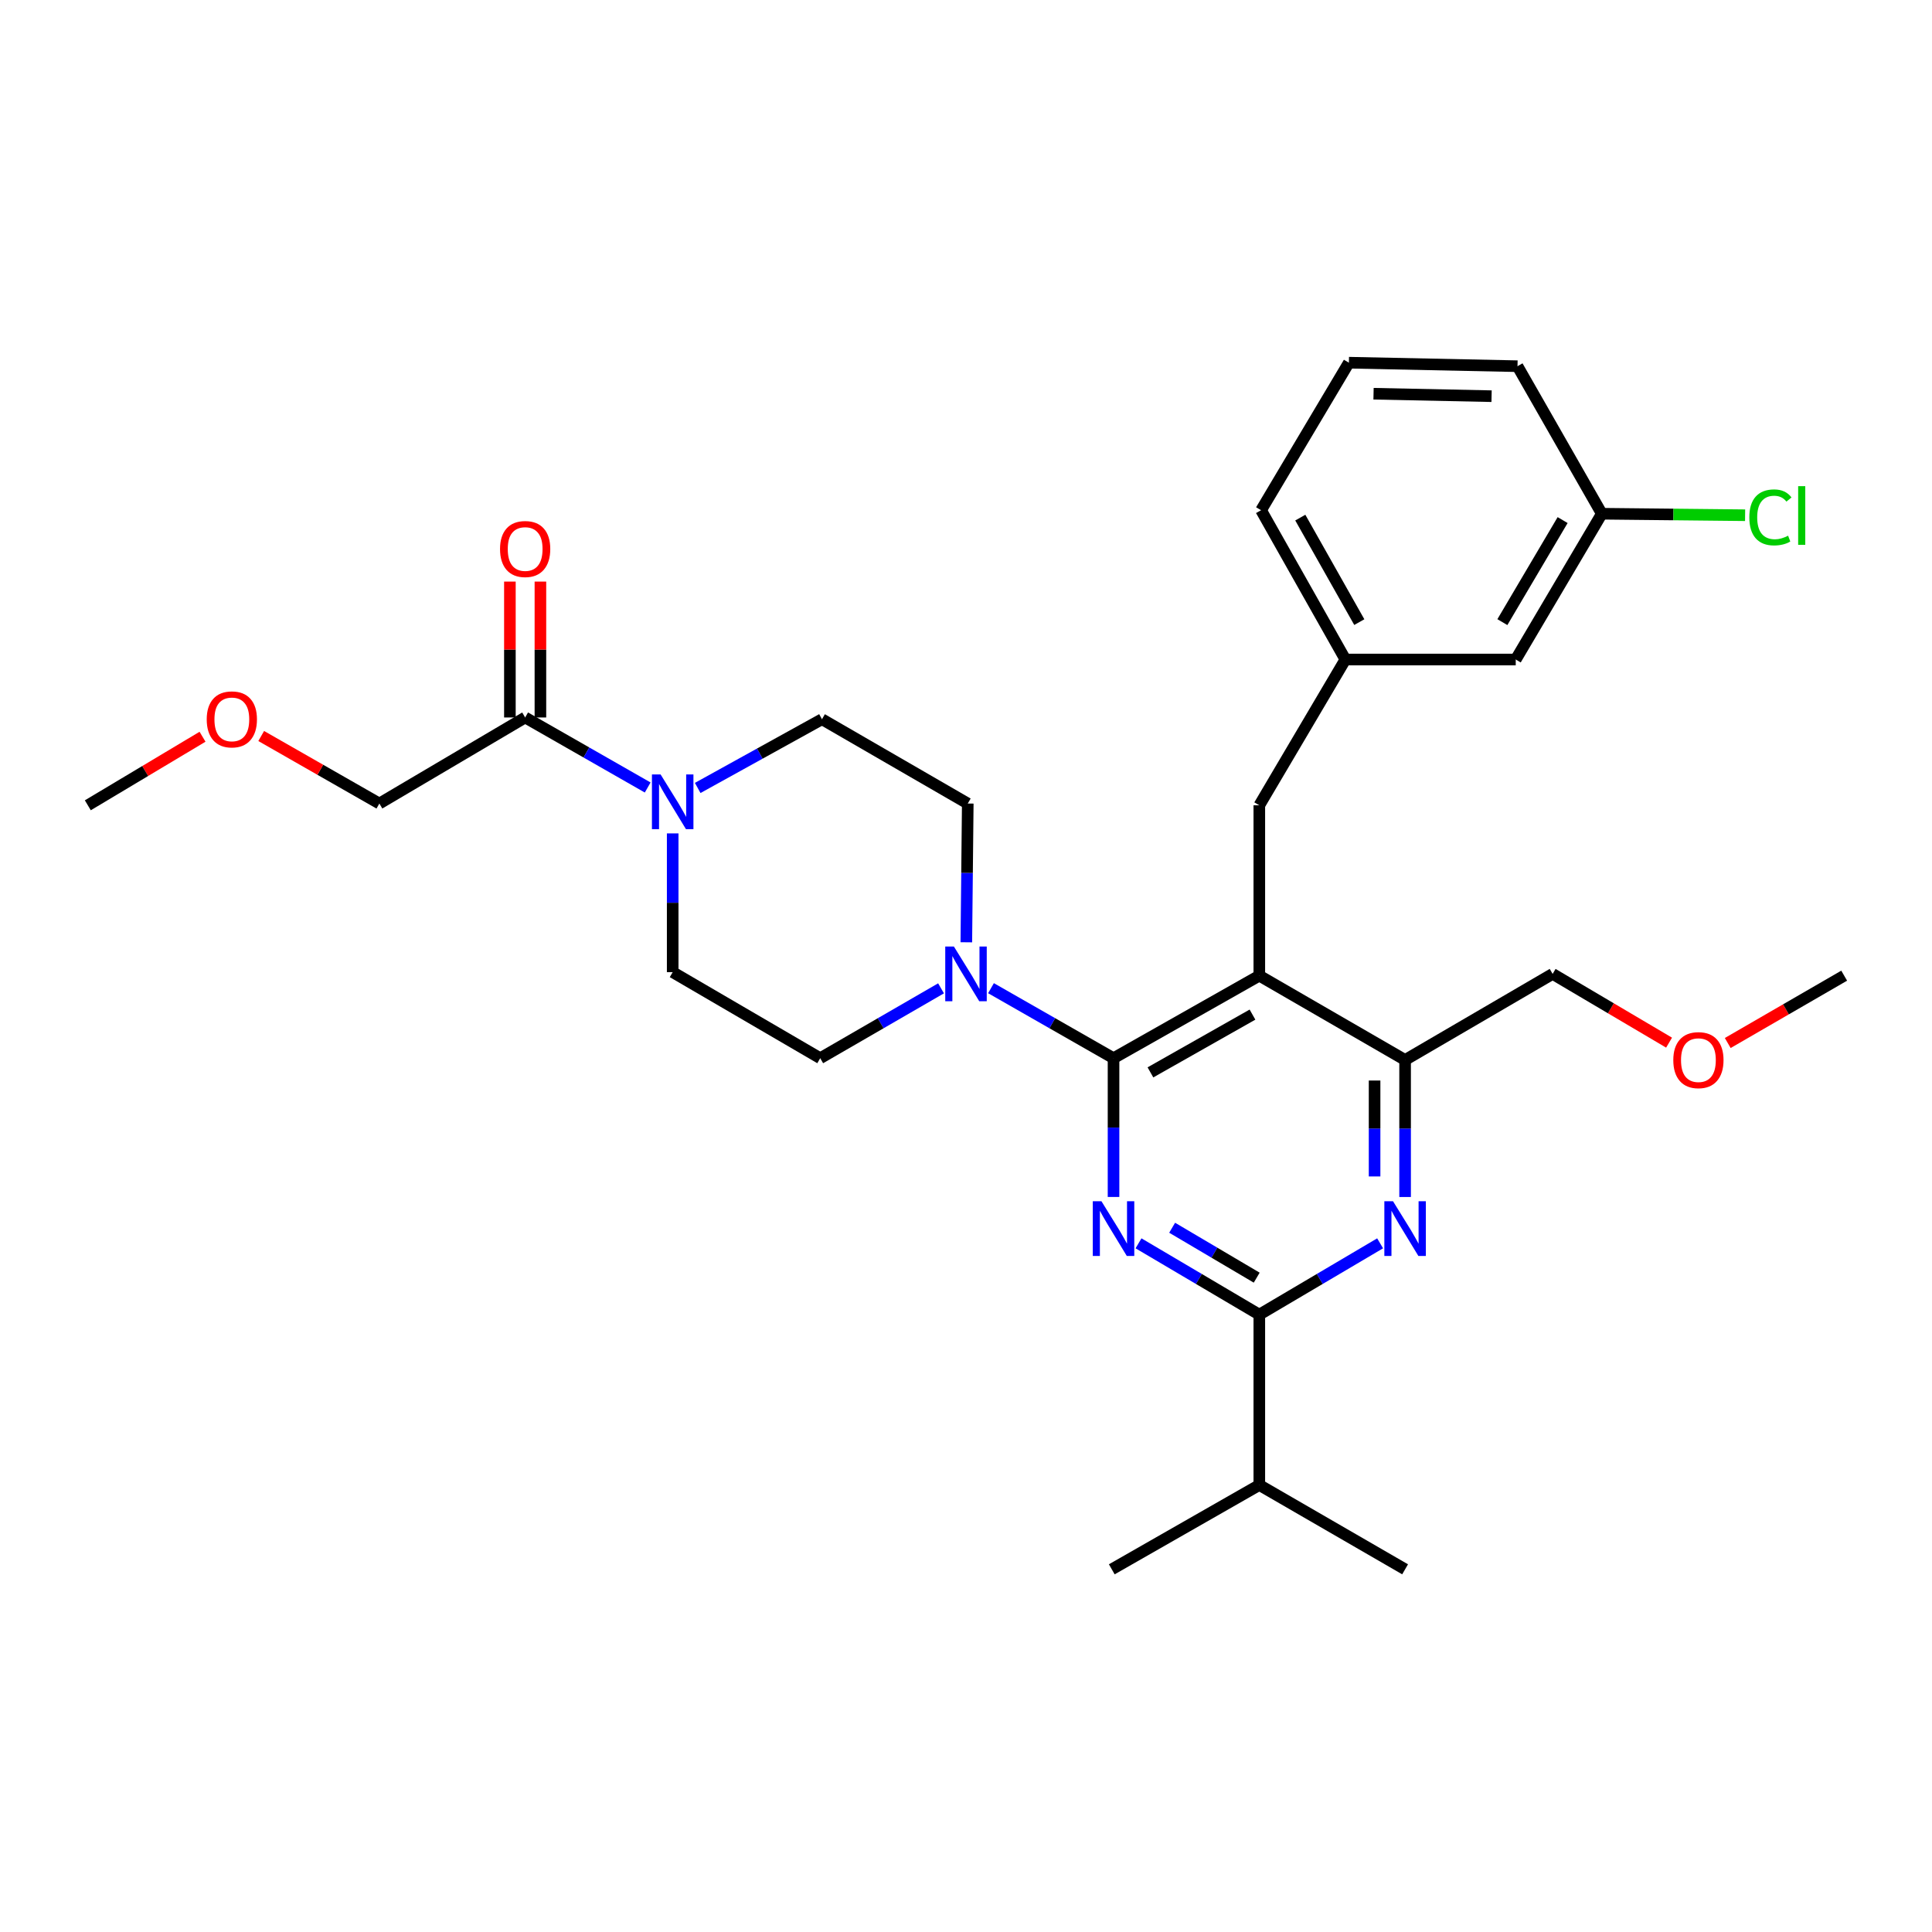 <?xml version='1.0' encoding='iso-8859-1'?>
<svg version='1.1' baseProfile='full'
              xmlns='http://www.w3.org/2000/svg'
                      xmlns:rdkit='http://www.rdkit.org/xml'
                      xmlns:xlink='http://www.w3.org/1999/xlink'
                  xml:space='preserve'
width='1000px' height='1000px' viewBox='0 0 1000 1000'>
<!-- END OF HEADER -->
<rect style='opacity:1.0;fill:#FFFFFF;stroke:none' width='1000' height='1000' x='0' y='0'> </rect>
<path class='bond-0' d='M 279.717,371.365 L 279.717,336.197' style='fill:none;fill-rule:evenodd;stroke:#000000;stroke-width:6px;stroke-linecap:butt;stroke-linejoin:miter;stroke-opacity:1' />
<path class='bond-0' d='M 279.717,336.197 L 279.717,301.029' style='fill:none;fill-rule:evenodd;stroke:#FF0000;stroke-width:6px;stroke-linecap:butt;stroke-linejoin:miter;stroke-opacity:1' />
<path class='bond-0' d='M 263.921,371.365 L 263.921,336.197' style='fill:none;fill-rule:evenodd;stroke:#000000;stroke-width:6px;stroke-linecap:butt;stroke-linejoin:miter;stroke-opacity:1' />
<path class='bond-0' d='M 263.921,336.197 L 263.921,301.029' style='fill:none;fill-rule:evenodd;stroke:#FF0000;stroke-width:6px;stroke-linecap:butt;stroke-linejoin:miter;stroke-opacity:1' />
<path class='bond-1' d='M 271.819,371.365 L 196.361,415.907' style='fill:none;fill-rule:evenodd;stroke:#000000;stroke-width:6px;stroke-linecap:butt;stroke-linejoin:miter;stroke-opacity:1' />
<path class='bond-2' d='M 271.819,371.365 L 303.53,389.487' style='fill:none;fill-rule:evenodd;stroke:#000000;stroke-width:6px;stroke-linecap:butt;stroke-linejoin:miter;stroke-opacity:1' />
<path class='bond-2' d='M 303.53,389.487 L 335.242,407.609' style='fill:none;fill-rule:evenodd;stroke:#0000FF;stroke-width:6px;stroke-linecap:butt;stroke-linejoin:miter;stroke-opacity:1' />
<path class='bond-3' d='M 361.128,407.843 L 393.292,390.056' style='fill:none;fill-rule:evenodd;stroke:#0000FF;stroke-width:6px;stroke-linecap:butt;stroke-linejoin:miter;stroke-opacity:1' />
<path class='bond-3' d='M 393.292,390.056 L 425.455,372.269' style='fill:none;fill-rule:evenodd;stroke:#000000;stroke-width:6px;stroke-linecap:butt;stroke-linejoin:miter;stroke-opacity:1' />
<path class='bond-4' d='M 348.181,431.368 L 348.181,467.277' style='fill:none;fill-rule:evenodd;stroke:#0000FF;stroke-width:6px;stroke-linecap:butt;stroke-linejoin:miter;stroke-opacity:1' />
<path class='bond-4' d='M 348.181,467.277 L 348.181,503.185' style='fill:none;fill-rule:evenodd;stroke:#000000;stroke-width:6px;stroke-linecap:butt;stroke-linejoin:miter;stroke-opacity:1' />
<path class='bond-5' d='M 196.361,415.907 L 165.78,398.431' style='fill:none;fill-rule:evenodd;stroke:#000000;stroke-width:6px;stroke-linecap:butt;stroke-linejoin:miter;stroke-opacity:1' />
<path class='bond-5' d='M 165.78,398.431 L 135.198,380.954' style='fill:none;fill-rule:evenodd;stroke:#FF0000;stroke-width:6px;stroke-linecap:butt;stroke-linejoin:miter;stroke-opacity:1' />
<path class='bond-6' d='M 651.819,416.82 L 696.362,341.362' style='fill:none;fill-rule:evenodd;stroke:#000000;stroke-width:6px;stroke-linecap:butt;stroke-linejoin:miter;stroke-opacity:1' />
<path class='bond-7' d='M 651.819,416.82 L 651.819,505.002' style='fill:none;fill-rule:evenodd;stroke:#000000;stroke-width:6px;stroke-linecap:butt;stroke-linejoin:miter;stroke-opacity:1' />
<path class='bond-8' d='M 651.819,505.002 L 727.277,548.641' style='fill:none;fill-rule:evenodd;stroke:#000000;stroke-width:6px;stroke-linecap:butt;stroke-linejoin:miter;stroke-opacity:1' />
<path class='bond-9' d='M 651.819,505.002 L 576.362,547.728' style='fill:none;fill-rule:evenodd;stroke:#000000;stroke-width:6px;stroke-linecap:butt;stroke-linejoin:miter;stroke-opacity:1' />
<path class='bond-9' d='M 648.283,525.156 L 595.463,555.064' style='fill:none;fill-rule:evenodd;stroke:#000000;stroke-width:6px;stroke-linecap:butt;stroke-linejoin:miter;stroke-opacity:1' />
<path class='bond-10' d='M 727.277,619.568 L 727.277,584.105' style='fill:none;fill-rule:evenodd;stroke:#0000FF;stroke-width:6px;stroke-linecap:butt;stroke-linejoin:miter;stroke-opacity:1' />
<path class='bond-10' d='M 727.277,584.105 L 727.277,548.641' style='fill:none;fill-rule:evenodd;stroke:#000000;stroke-width:6px;stroke-linecap:butt;stroke-linejoin:miter;stroke-opacity:1' />
<path class='bond-10' d='M 711.482,608.929 L 711.482,584.105' style='fill:none;fill-rule:evenodd;stroke:#0000FF;stroke-width:6px;stroke-linecap:butt;stroke-linejoin:miter;stroke-opacity:1' />
<path class='bond-10' d='M 711.482,584.105 L 711.482,559.28' style='fill:none;fill-rule:evenodd;stroke:#000000;stroke-width:6px;stroke-linecap:butt;stroke-linejoin:miter;stroke-opacity:1' />
<path class='bond-11' d='M 714.347,643.543 L 683.083,661.998' style='fill:none;fill-rule:evenodd;stroke:#0000FF;stroke-width:6px;stroke-linecap:butt;stroke-linejoin:miter;stroke-opacity:1' />
<path class='bond-11' d='M 683.083,661.998 L 651.819,680.453' style='fill:none;fill-rule:evenodd;stroke:#000000;stroke-width:6px;stroke-linecap:butt;stroke-linejoin:miter;stroke-opacity:1' />
<path class='bond-12' d='M 727.277,548.641 L 803.639,504.089' style='fill:none;fill-rule:evenodd;stroke:#000000;stroke-width:6px;stroke-linecap:butt;stroke-linejoin:miter;stroke-opacity:1' />
<path class='bond-13' d='M 576.362,547.728 L 576.362,583.637' style='fill:none;fill-rule:evenodd;stroke:#000000;stroke-width:6px;stroke-linecap:butt;stroke-linejoin:miter;stroke-opacity:1' />
<path class='bond-13' d='M 576.362,583.637 L 576.362,619.545' style='fill:none;fill-rule:evenodd;stroke:#0000FF;stroke-width:6px;stroke-linecap:butt;stroke-linejoin:miter;stroke-opacity:1' />
<path class='bond-14' d='M 576.362,547.728 L 544.65,529.606' style='fill:none;fill-rule:evenodd;stroke:#000000;stroke-width:6px;stroke-linecap:butt;stroke-linejoin:miter;stroke-opacity:1' />
<path class='bond-14' d='M 544.65,529.606 L 512.939,511.483' style='fill:none;fill-rule:evenodd;stroke:#0000FF;stroke-width:6px;stroke-linecap:butt;stroke-linejoin:miter;stroke-opacity:1' />
<path class='bond-15' d='M 589.292,643.543 L 620.556,661.998' style='fill:none;fill-rule:evenodd;stroke:#0000FF;stroke-width:6px;stroke-linecap:butt;stroke-linejoin:miter;stroke-opacity:1' />
<path class='bond-15' d='M 620.556,661.998 L 651.819,680.453' style='fill:none;fill-rule:evenodd;stroke:#000000;stroke-width:6px;stroke-linecap:butt;stroke-linejoin:miter;stroke-opacity:1' />
<path class='bond-15' d='M 606.701,635.477 L 628.585,648.396' style='fill:none;fill-rule:evenodd;stroke:#0000FF;stroke-width:6px;stroke-linecap:butt;stroke-linejoin:miter;stroke-opacity:1' />
<path class='bond-15' d='M 628.585,648.396 L 650.47,661.314' style='fill:none;fill-rule:evenodd;stroke:#000000;stroke-width:6px;stroke-linecap:butt;stroke-linejoin:miter;stroke-opacity:1' />
<path class='bond-16' d='M 651.819,680.453 L 651.819,768.635' style='fill:none;fill-rule:evenodd;stroke:#000000;stroke-width:6px;stroke-linecap:butt;stroke-linejoin:miter;stroke-opacity:1' />
<path class='bond-17' d='M 500.169,487.725 L 500.541,451.816' style='fill:none;fill-rule:evenodd;stroke:#0000FF;stroke-width:6px;stroke-linecap:butt;stroke-linejoin:miter;stroke-opacity:1' />
<path class='bond-17' d='M 500.541,451.816 L 500.913,415.907' style='fill:none;fill-rule:evenodd;stroke:#000000;stroke-width:6px;stroke-linecap:butt;stroke-linejoin:miter;stroke-opacity:1' />
<path class='bond-18' d='M 487.081,511.561 L 455.812,529.644' style='fill:none;fill-rule:evenodd;stroke:#0000FF;stroke-width:6px;stroke-linecap:butt;stroke-linejoin:miter;stroke-opacity:1' />
<path class='bond-18' d='M 455.812,529.644 L 424.542,547.728' style='fill:none;fill-rule:evenodd;stroke:#000000;stroke-width:6px;stroke-linecap:butt;stroke-linejoin:miter;stroke-opacity:1' />
<path class='bond-19' d='M 500.913,415.907 L 425.455,372.269' style='fill:none;fill-rule:evenodd;stroke:#000000;stroke-width:6px;stroke-linecap:butt;stroke-linejoin:miter;stroke-opacity:1' />
<path class='bond-20' d='M 348.181,503.185 L 424.542,547.728' style='fill:none;fill-rule:evenodd;stroke:#000000;stroke-width:6px;stroke-linecap:butt;stroke-linejoin:miter;stroke-opacity:1' />
<path class='bond-21' d='M 727.277,812.273 L 651.819,768.635' style='fill:none;fill-rule:evenodd;stroke:#000000;stroke-width:6px;stroke-linecap:butt;stroke-linejoin:miter;stroke-opacity:1' />
<path class='bond-22' d='M 651.819,768.635 L 575.458,812.273' style='fill:none;fill-rule:evenodd;stroke:#000000;stroke-width:6px;stroke-linecap:butt;stroke-linejoin:miter;stroke-opacity:1' />
<path class='bond-23' d='M 784.544,341.362 L 829.096,265.905' style='fill:none;fill-rule:evenodd;stroke:#000000;stroke-width:6px;stroke-linecap:butt;stroke-linejoin:miter;stroke-opacity:1' />
<path class='bond-23' d='M 777.625,322.013 L 808.811,269.193' style='fill:none;fill-rule:evenodd;stroke:#000000;stroke-width:6px;stroke-linecap:butt;stroke-linejoin:miter;stroke-opacity:1' />
<path class='bond-24' d='M 784.544,341.362 L 696.362,341.362' style='fill:none;fill-rule:evenodd;stroke:#000000;stroke-width:6px;stroke-linecap:butt;stroke-linejoin:miter;stroke-opacity:1' />
<path class='bond-25' d='M 829.096,265.905 L 866.179,266.292' style='fill:none;fill-rule:evenodd;stroke:#000000;stroke-width:6px;stroke-linecap:butt;stroke-linejoin:miter;stroke-opacity:1' />
<path class='bond-25' d='M 866.179,266.292 L 903.263,266.68' style='fill:none;fill-rule:evenodd;stroke:#00CC00;stroke-width:6px;stroke-linecap:butt;stroke-linejoin:miter;stroke-opacity:1' />
<path class='bond-26' d='M 829.096,265.905 L 785.457,189.543' style='fill:none;fill-rule:evenodd;stroke:#000000;stroke-width:6px;stroke-linecap:butt;stroke-linejoin:miter;stroke-opacity:1' />
<path class='bond-27' d='M 863.906,539.672 L 833.772,521.881' style='fill:none;fill-rule:evenodd;stroke:#FF0000;stroke-width:6px;stroke-linecap:butt;stroke-linejoin:miter;stroke-opacity:1' />
<path class='bond-27' d='M 833.772,521.881 L 803.639,504.089' style='fill:none;fill-rule:evenodd;stroke:#000000;stroke-width:6px;stroke-linecap:butt;stroke-linejoin:miter;stroke-opacity:1' />
<path class='bond-28' d='M 894.275,539.861 L 924.41,522.432' style='fill:none;fill-rule:evenodd;stroke:#FF0000;stroke-width:6px;stroke-linecap:butt;stroke-linejoin:miter;stroke-opacity:1' />
<path class='bond-28' d='M 924.41,522.432 L 954.545,505.002' style='fill:none;fill-rule:evenodd;stroke:#000000;stroke-width:6px;stroke-linecap:butt;stroke-linejoin:miter;stroke-opacity:1' />
<path class='bond-29' d='M 696.362,341.362 L 652.732,264.088' style='fill:none;fill-rule:evenodd;stroke:#000000;stroke-width:6px;stroke-linecap:butt;stroke-linejoin:miter;stroke-opacity:1' />
<path class='bond-29' d='M 703.572,322.005 L 673.031,267.913' style='fill:none;fill-rule:evenodd;stroke:#000000;stroke-width:6px;stroke-linecap:butt;stroke-linejoin:miter;stroke-opacity:1' />
<path class='bond-30' d='M 698.179,187.727 L 652.732,264.088' style='fill:none;fill-rule:evenodd;stroke:#000000;stroke-width:6px;stroke-linecap:butt;stroke-linejoin:miter;stroke-opacity:1' />
<path class='bond-31' d='M 698.179,187.727 L 785.457,189.543' style='fill:none;fill-rule:evenodd;stroke:#000000;stroke-width:6px;stroke-linecap:butt;stroke-linejoin:miter;stroke-opacity:1' />
<path class='bond-31' d='M 710.942,203.791 L 772.036,205.062' style='fill:none;fill-rule:evenodd;stroke:#000000;stroke-width:6px;stroke-linecap:butt;stroke-linejoin:miter;stroke-opacity:1' />
<path class='bond-32' d='M 104.829,381.335 L 75.142,399.078' style='fill:none;fill-rule:evenodd;stroke:#FF0000;stroke-width:6px;stroke-linecap:butt;stroke-linejoin:miter;stroke-opacity:1' />
<path class='bond-32' d='M 75.142,399.078 L 45.455,416.82' style='fill:none;fill-rule:evenodd;stroke:#000000;stroke-width:6px;stroke-linecap:butt;stroke-linejoin:miter;stroke-opacity:1' />
<path  class='atom-1' d='M 341.921 400.844
L 351.201 415.844
Q 352.121 417.324, 353.601 420.004
Q 355.081 422.684, 355.161 422.844
L 355.161 400.844
L 358.921 400.844
L 358.921 429.164
L 355.041 429.164
L 345.081 412.764
Q 343.921 410.844, 342.681 408.644
Q 341.481 406.444, 341.121 405.764
L 341.121 429.164
L 337.441 429.164
L 337.441 400.844
L 341.921 400.844
' fill='#0000FF'/>
<path  class='atom-2' d='M 258.819 284.167
Q 258.819 277.367, 262.179 273.567
Q 265.539 269.767, 271.819 269.767
Q 278.099 269.767, 281.459 273.567
Q 284.819 277.367, 284.819 284.167
Q 284.819 291.047, 281.419 294.967
Q 278.019 298.847, 271.819 298.847
Q 265.579 298.847, 262.179 294.967
Q 258.819 291.087, 258.819 284.167
M 271.819 295.647
Q 276.139 295.647, 278.459 292.767
Q 280.819 289.847, 280.819 284.167
Q 280.819 278.607, 278.459 275.807
Q 276.139 272.967, 271.819 272.967
Q 267.499 272.967, 265.139 275.767
Q 262.819 278.567, 262.819 284.167
Q 262.819 289.887, 265.139 292.767
Q 267.499 295.647, 271.819 295.647
' fill='#FF0000'/>
<path  class='atom-6' d='M 721.017 621.75
L 730.297 636.75
Q 731.217 638.23, 732.697 640.91
Q 734.177 643.59, 734.257 643.75
L 734.257 621.75
L 738.017 621.75
L 738.017 650.07
L 734.137 650.07
L 724.177 633.67
Q 723.017 631.75, 721.777 629.55
Q 720.577 627.35, 720.217 626.67
L 720.217 650.07
L 716.537 650.07
L 716.537 621.75
L 721.017 621.75
' fill='#0000FF'/>
<path  class='atom-9' d='M 570.102 621.75
L 579.382 636.75
Q 580.302 638.23, 581.782 640.91
Q 583.262 643.59, 583.342 643.75
L 583.342 621.75
L 587.102 621.75
L 587.102 650.07
L 583.222 650.07
L 573.262 633.67
Q 572.102 631.75, 570.862 629.55
Q 569.662 627.35, 569.302 626.67
L 569.302 650.07
L 565.622 650.07
L 565.622 621.75
L 570.102 621.75
' fill='#0000FF'/>
<path  class='atom-11' d='M 493.74 489.929
L 503.02 504.929
Q 503.94 506.409, 505.42 509.089
Q 506.9 511.769, 506.98 511.929
L 506.98 489.929
L 510.74 489.929
L 510.74 518.249
L 506.86 518.249
L 496.9 501.849
Q 495.74 499.929, 494.5 497.729
Q 493.3 495.529, 492.94 494.849
L 492.94 518.249
L 489.26 518.249
L 489.26 489.929
L 493.74 489.929
' fill='#0000FF'/>
<path  class='atom-21' d='M 866.096 548.721
Q 866.096 541.921, 869.456 538.121
Q 872.816 534.321, 879.096 534.321
Q 885.376 534.321, 888.736 538.121
Q 892.096 541.921, 892.096 548.721
Q 892.096 555.601, 888.696 559.521
Q 885.296 563.401, 879.096 563.401
Q 872.856 563.401, 869.456 559.521
Q 866.096 555.641, 866.096 548.721
M 879.096 560.201
Q 883.416 560.201, 885.736 557.321
Q 888.096 554.401, 888.096 548.721
Q 888.096 543.161, 885.736 540.361
Q 883.416 537.521, 879.096 537.521
Q 874.776 537.521, 872.416 540.321
Q 870.096 543.121, 870.096 548.721
Q 870.096 554.441, 872.416 557.321
Q 874.776 560.201, 879.096 560.201
' fill='#FF0000'/>
<path  class='atom-24' d='M 905.445 267.797
Q 905.445 260.757, 908.725 257.077
Q 912.045 253.357, 918.325 253.357
Q 924.165 253.357, 927.285 257.477
L 924.645 259.637
Q 922.365 256.637, 918.325 256.637
Q 914.045 256.637, 911.765 259.517
Q 909.525 262.357, 909.525 267.797
Q 909.525 273.397, 911.845 276.277
Q 914.205 279.157, 918.765 279.157
Q 921.885 279.157, 925.525 277.277
L 926.645 280.277
Q 925.165 281.237, 922.925 281.797
Q 920.685 282.357, 918.205 282.357
Q 912.045 282.357, 908.725 278.597
Q 905.445 274.837, 905.445 267.797
' fill='#00CC00'/>
<path  class='atom-24' d='M 930.725 251.637
L 934.405 251.637
L 934.405 281.997
L 930.725 281.997
L 930.725 251.637
' fill='#00CC00'/>
<path  class='atom-29' d='M 107 372.349
Q 107 365.549, 110.36 361.749
Q 113.72 357.949, 120 357.949
Q 126.28 357.949, 129.64 361.749
Q 133 365.549, 133 372.349
Q 133 379.229, 129.6 383.149
Q 126.2 387.029, 120 387.029
Q 113.76 387.029, 110.36 383.149
Q 107 379.269, 107 372.349
M 120 383.829
Q 124.32 383.829, 126.64 380.949
Q 129 378.029, 129 372.349
Q 129 366.789, 126.64 363.989
Q 124.32 361.149, 120 361.149
Q 115.68 361.149, 113.32 363.949
Q 111 366.749, 111 372.349
Q 111 378.069, 113.32 380.949
Q 115.68 383.829, 120 383.829
' fill='#FF0000'/>
</svg>
